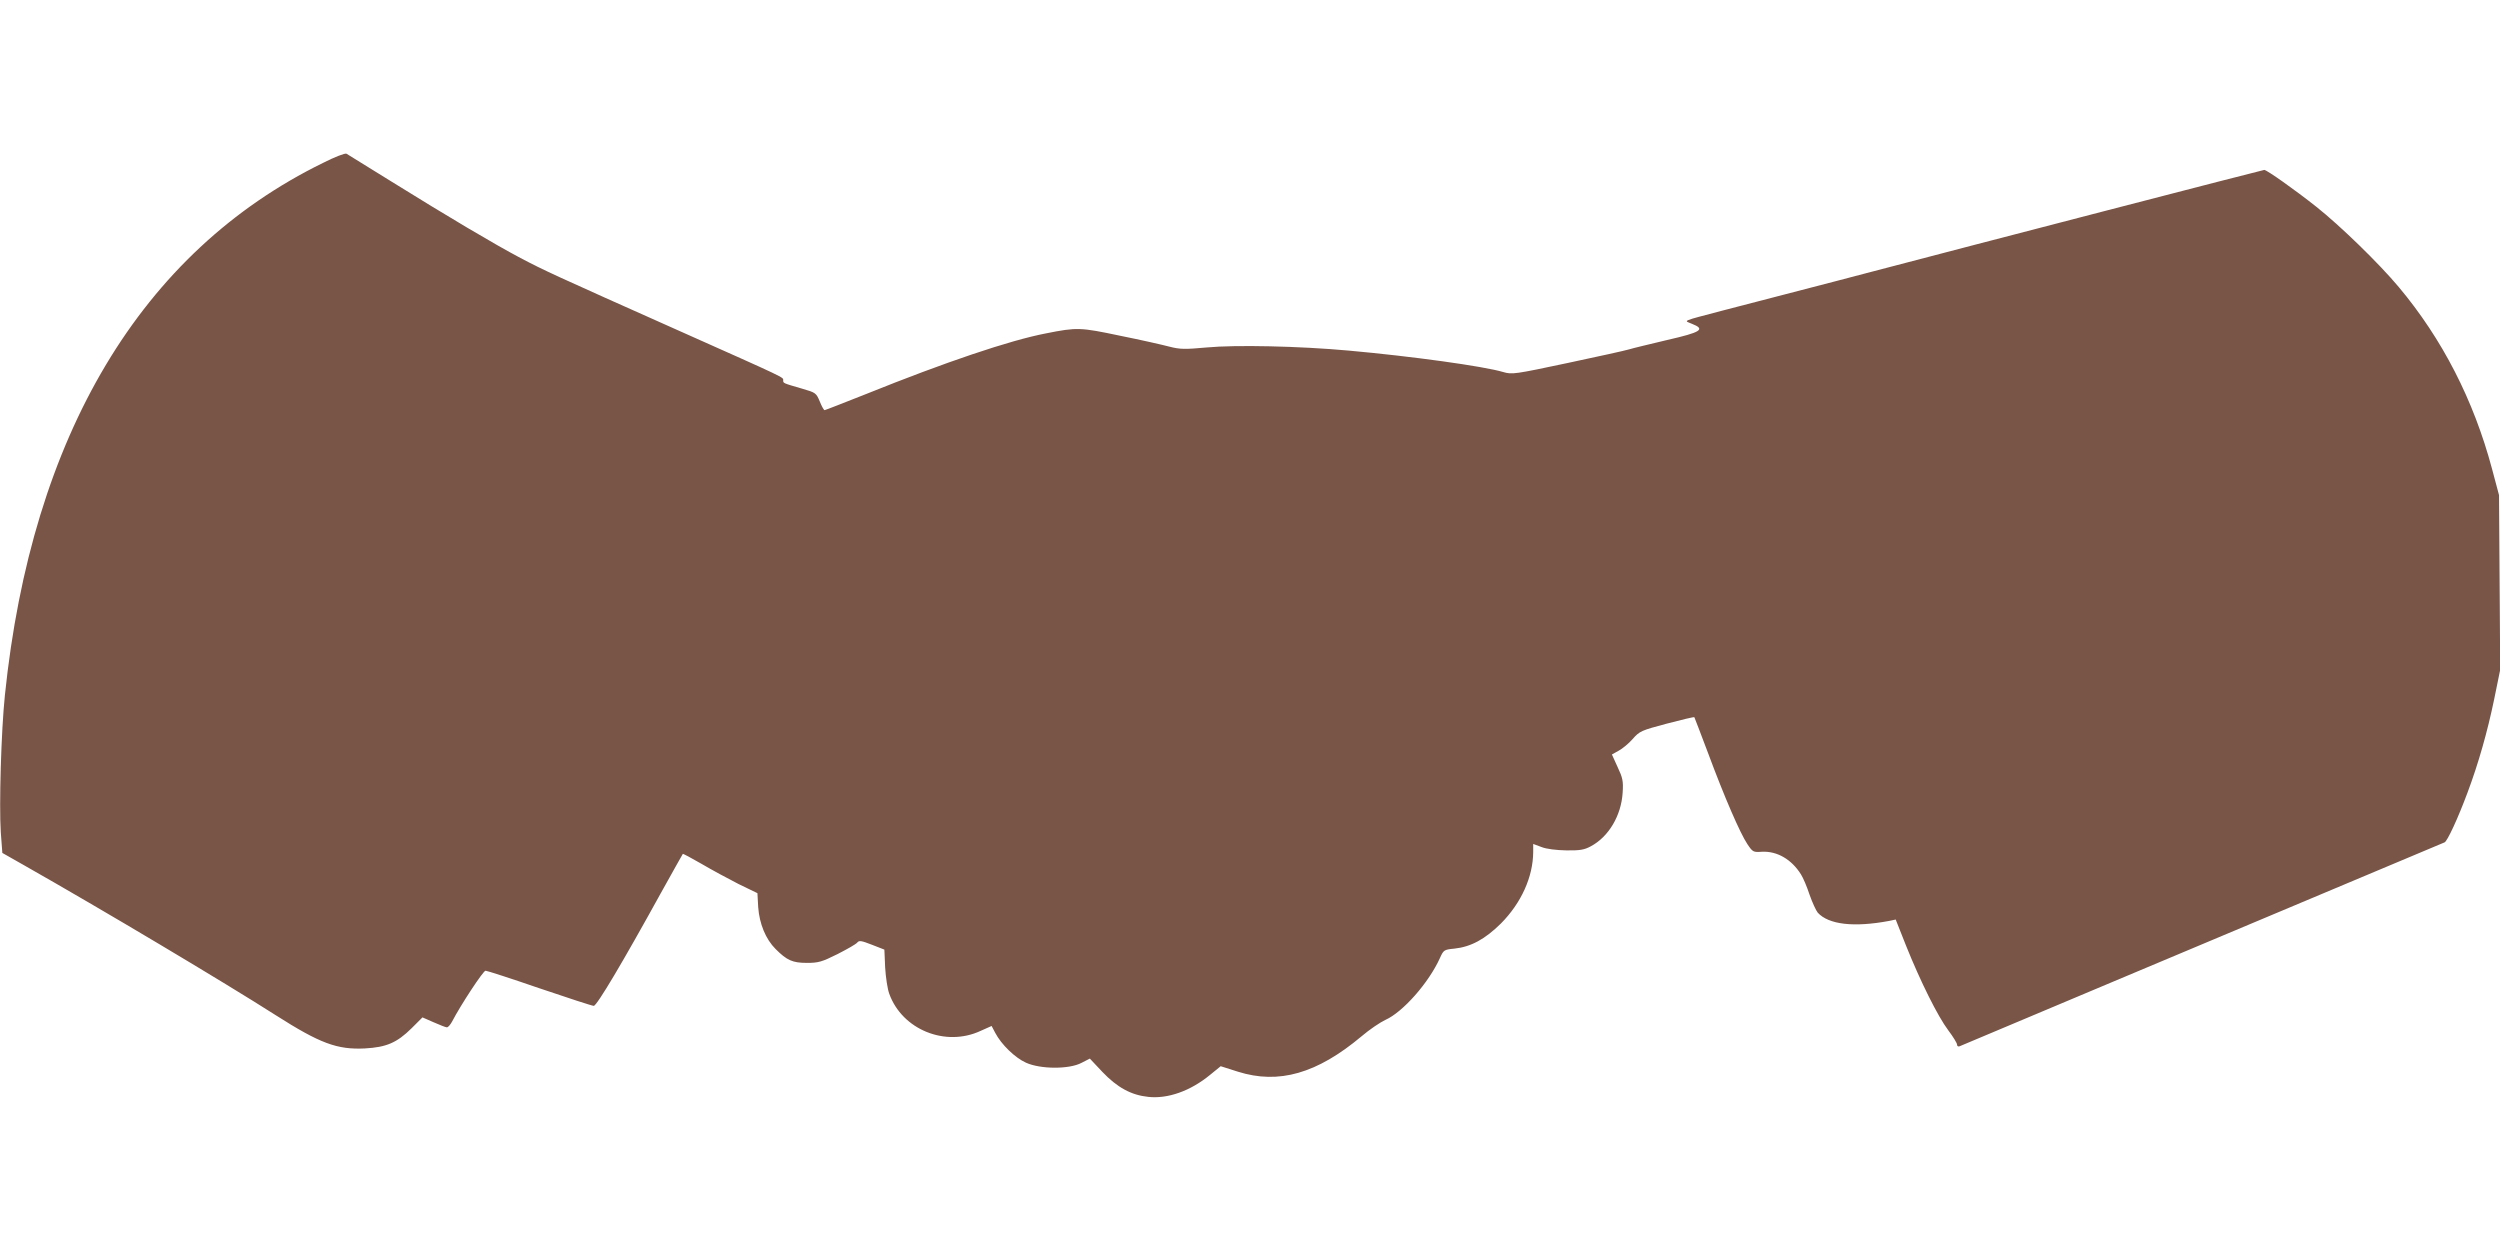 <?xml version="1.0" standalone="no"?>
<!DOCTYPE svg PUBLIC "-//W3C//DTD SVG 20010904//EN"
 "http://www.w3.org/TR/2001/REC-SVG-20010904/DTD/svg10.dtd">
<svg version="1.0" xmlns="http://www.w3.org/2000/svg"
 width="1280pt" height="640pt" viewBox="0 0 1280 640"
 preserveAspectRatio="xMidYMid meet">
<g transform="translate(0,640) scale(0.1,-0.1)"
fill="#795548" stroke="none">
<path d="M1654 5566 c-931 -456 -1492 -1395 -1629 -2726 -19 -183 -30 -562
-21 -701 l8 -106 111 -63 c407 -231 1021 -597 1289 -768 226 -144 314 -177
456 -170 110 6 164 29 239 103 l56 56 57 -25 c32 -14 62 -26 68 -26 7 0 19 15
28 32 42 81 158 258 170 258 7 0 131 -40 276 -90 144 -49 270 -90 278 -90 16
0 151 228 345 580 60 107 109 196 111 198 1 2 44 -21 96 -51 51 -30 136 -76
189 -103 l97 -47 4 -72 c6 -84 38 -163 89 -214 58 -58 87 -71 160 -71 59 0 77
5 157 45 49 25 95 51 101 59 10 12 21 10 75 -11 l64 -25 4 -92 c3 -50 12 -110
21 -134 66 -184 288 -274 468 -190 l56 25 19 -36 c31 -59 101 -127 157 -152
75 -34 222 -34 284 -1 l43 22 64 -68 c76 -80 148 -119 235 -128 100 -11 216
30 317 113 l54 44 88 -28 c209 -66 405 -10 633 181 41 35 96 72 122 84 90 40
223 191 280 318 18 40 21 42 73 47 85 9 157 48 239 129 104 105 164 238 165
365 l0 42 43 -16 c25 -10 75 -16 127 -17 69 -1 92 3 125 21 92 49 156 158 163
275 4 59 0 76 -26 131 l-29 64 34 19 c19 10 52 37 72 60 36 41 44 44 175 79
76 20 139 35 141 33 1 -2 33 -84 70 -183 85 -229 164 -410 201 -466 28 -42 31
-43 75 -40 78 4 152 -39 200 -116 11 -17 31 -64 44 -104 14 -40 33 -81 42 -92
56 -61 185 -76 366 -42 l33 7 53 -134 c73 -182 162 -361 216 -433 25 -33 45
-66 45 -73 0 -8 6 -12 13 -9 6 3 356 150 777 327 941 396 1691 711 1706 717
14 5 69 124 117 253 57 152 103 315 137 479 l31 152 -3 447 -3 447 -36 135
c-94 352 -255 665 -477 930 -102 122 -301 315 -422 411 -111 88 -254 189 -267
189 -7 0 -1454 -375 -2043 -530 -63 -17 -218 -57 -345 -90 -126 -33 -300 -78
-385 -100 -216 -57 -200 -50 -157 -68 71 -28 47 -43 -128 -83 -88 -21 -176
-42 -195 -48 -19 -6 -161 -37 -316 -70 -268 -57 -283 -59 -327 -46 -100 30
-470 81 -792 110 -253 23 -578 30 -727 16 -111 -10 -135 -10 -190 4 -34 9
-148 35 -253 56 -204 43 -220 44 -380 12 -187 -36 -517 -148 -917 -309 -116
-46 -213 -84 -216 -84 -4 0 -15 20 -25 45 -18 43 -21 45 -90 65 -100 29 -97
28 -97 43 0 16 22 6 -530 252 -655 292 -693 310 -815 374 -136 72 -372 212
-660 391 -121 75 -225 139 -231 143 -7 4 -61 -17 -120 -47z"/>
</g>
</svg>
